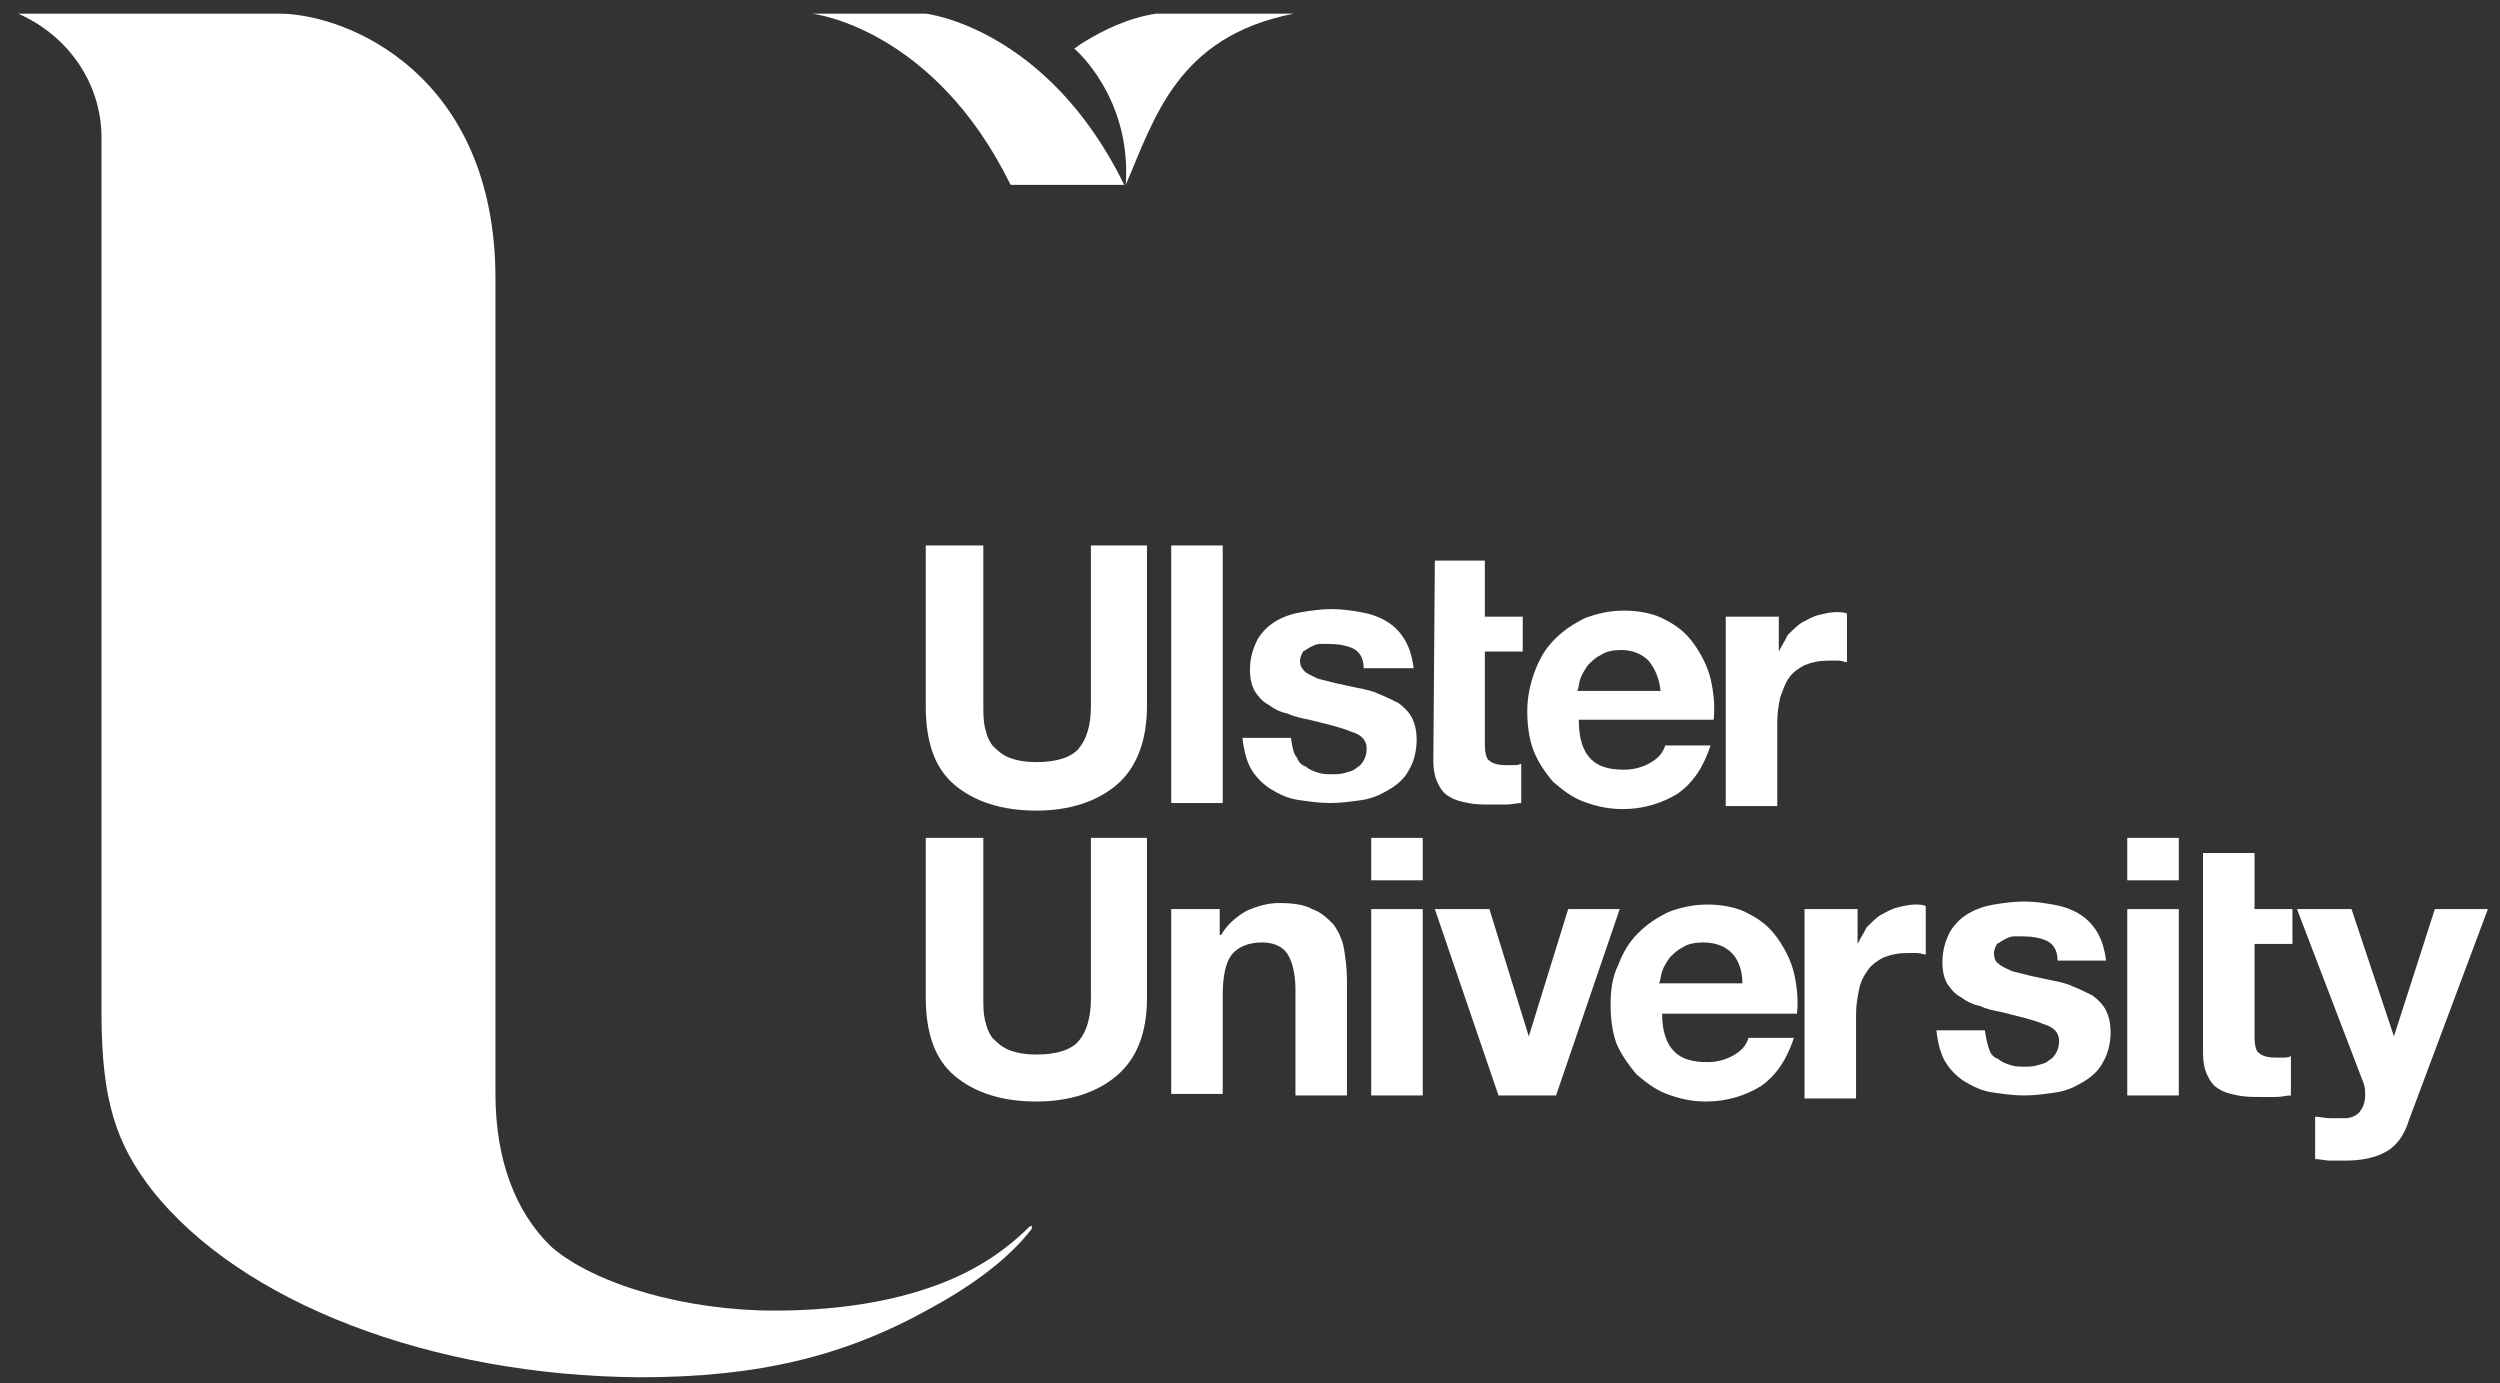 <?xml version="1.0" encoding="utf-8"?>
<!-- Generator: Adobe Illustrator 23.0.1, SVG Export Plug-In . SVG Version: 6.00 Build 0)  -->
<svg version="1.1" id="Layer_1" xmlns="http://www.w3.org/2000/svg" xmlns:xlink="http://www.w3.org/1999/xlink" x="0px" y="0px"
	 viewBox="0 0 165 91.3" enable-background="new 0 0 165 91.3" xml:space="preserve">
<rect x="0" y="0" width="165" height="91.3" fill="#333333" stroke="none"/>
<g>
	<g>
		<g>
			<path fill="#FFF" d="M73.7,51.8c-1.3,1.1-3.1,1.7-5.3,1.7c-2.3,0-4.1-0.6-5.4-1.7c-1.3-1.1-1.9-2.8-1.9-5.2V36h3.8v10.6
				c0,0.5,0,0.9,0.1,1.4c0.1,0.4,0.2,0.8,0.5,1.2c0.3,0.3,0.6,0.6,1.1,0.8c0.5,0.2,1.1,0.3,1.8,0.3c1.3,0,2.3-0.3,2.8-0.9
				c0.5-0.6,0.8-1.5,0.8-2.8V36h3.7v10.6C75.7,48.9,75,50.7,73.7,51.8z"/>
			<path fill="#FFF" d="M80.7,36v17h-3.4V36H80.7z"/>
			<path fill="#FFF" d="M85.6,50c0.1,0.3,0.3,0.5,0.6,0.6c0.2,0.2,0.5,0.3,0.8,0.4c0.3,0.1,0.6,0.1,1,0.1c0.2,0,0.5,0,0.8-0.1
				c0.3-0.1,0.5-0.1,0.7-0.3c0.2-0.1,0.4-0.3,0.5-0.5c0.1-0.2,0.2-0.4,0.2-0.8c0-0.5-0.3-0.9-1-1.1c-0.7-0.3-1.6-0.5-2.8-0.8
				c-0.5-0.1-1-0.2-1.4-0.4c-0.5-0.1-0.9-0.3-1.3-0.6c-0.4-0.2-0.7-0.6-0.9-0.9c-0.2-0.4-0.3-0.8-0.3-1.4c0-0.8,0.2-1.4,0.5-2
				c0.3-0.5,0.7-0.9,1.2-1.2c0.5-0.3,1.1-0.5,1.7-0.6c0.6-0.1,1.3-0.2,2-0.2c0.7,0,1.3,0.1,1.9,0.2c0.6,0.1,1.2,0.3,1.7,0.6
				c0.5,0.3,0.9,0.7,1.2,1.2c0.3,0.5,0.5,1.1,0.6,1.9H90c0-0.7-0.3-1.1-0.7-1.3c-0.4-0.2-1-0.3-1.6-0.3c-0.2,0-0.4,0-0.6,0
				c-0.2,0-0.4,0.1-0.6,0.2c-0.2,0.1-0.3,0.2-0.5,0.3c-0.1,0.2-0.2,0.4-0.2,0.6c0,0.3,0.1,0.5,0.3,0.7c0.2,0.2,0.5,0.3,0.9,0.5
				c0.4,0.1,0.8,0.2,1.2,0.3c0.5,0.1,0.9,0.2,1.4,0.3c0.5,0.1,1,0.2,1.4,0.4c0.5,0.2,0.9,0.4,1.3,0.6c0.4,0.3,0.7,0.6,0.9,1
				c0.2,0.4,0.3,0.9,0.3,1.4c0,0.8-0.2,1.5-0.5,2c-0.3,0.6-0.8,1-1.3,1.3c-0.5,0.3-1.1,0.6-1.8,0.7c-0.7,0.1-1.4,0.2-2.1,0.2
				c-0.7,0-1.4-0.1-2.1-0.2c-0.7-0.1-1.3-0.4-1.8-0.7c-0.5-0.3-1-0.8-1.3-1.3c-0.3-0.5-0.5-1.2-0.6-2.1h3.2
				C85.3,49.4,85.4,49.8,85.6,50z"/>
			<path fill="#FFF" d="M94.7,37H98v3.7h2.5V43H98v6.1c0,0.6,0.1,1,0.3,1.1c0.2,0.2,0.6,0.3,1.1,0.3c0.2,0,0.4,0,0.5,0
				c0.2,0,0.3,0,0.5-0.1v2.6c-0.3,0-0.6,0.1-1,0.1c-0.3,0-0.7,0-1,0c-0.5,0-1,0-1.5-0.1c-0.5-0.1-0.9-0.2-1.2-0.4
				c-0.4-0.2-0.6-0.5-0.8-0.9c-0.2-0.4-0.3-0.9-0.3-1.5L94.7,37L94.7,37z"/>
			<path fill="#FFF" d="M105,50.1c0.5,0.5,1.2,0.7,2.2,0.7c0.7,0,1.3-0.2,1.8-0.5c0.5-0.3,0.8-0.7,0.9-1.1h3
				c-0.5,1.5-1.2,2.5-2.2,3.2c-1,0.6-2.2,1-3.6,1c-1,0-1.8-0.2-2.6-0.5c-0.8-0.3-1.4-0.8-2-1.3c-0.5-0.6-1-1.3-1.3-2.1
				c-0.3-0.8-0.4-1.7-0.4-2.6c0-0.9,0.2-1.8,0.5-2.6c0.3-0.8,0.7-1.5,1.3-2.1c0.6-0.6,1.2-1,2-1.4c0.8-0.3,1.6-0.5,2.6-0.5
				c1,0,2,0.2,2.7,0.6c0.8,0.4,1.4,0.9,1.9,1.6c0.5,0.7,0.9,1.5,1.1,2.3c0.2,0.9,0.3,1.8,0.2,2.7h-8.9
				C104.2,48.8,104.5,49.6,105,50.1z M108.8,43.6c-0.4-0.4-1-0.7-1.8-0.7c-0.5,0-1,0.1-1.3,0.3c-0.4,0.2-0.6,0.4-0.9,0.7
				c-0.2,0.3-0.4,0.6-0.5,0.9c-0.1,0.3-0.1,0.6-0.2,0.8h5.5C109.5,44.7,109.2,44.1,108.8,43.6z"/>
			<path fill="#FFF" d="M117.4,40.7V43h0c0.2-0.4,0.4-0.7,0.6-1.1c0.3-0.3,0.6-0.6,0.9-0.8c0.4-0.2,0.7-0.4,1.1-0.5
				c0.4-0.1,0.8-0.2,1.2-0.2c0.2,0,0.5,0,0.7,0.1v3.2c-0.2,0-0.3-0.1-0.6-0.1c-0.2,0-0.4,0-0.6,0c-0.6,0-1.1,0.1-1.6,0.3
				c-0.4,0.2-0.8,0.5-1,0.8c-0.3,0.4-0.4,0.8-0.6,1.3c-0.1,0.5-0.2,1-0.2,1.6v5.6h-3.4V40.7L117.4,40.7L117.4,40.7z"/>
		</g>
		<g>
			<path fill="#FFF" d="M73.7,71c-1.3,1.1-3.1,1.7-5.3,1.7c-2.3,0-4.1-0.6-5.4-1.7c-1.3-1.1-1.9-2.8-1.9-5.2V55.3h3.8v10.6
				c0,0.5,0,0.9,0.1,1.4c0.1,0.4,0.2,0.8,0.5,1.2c0.3,0.3,0.6,0.6,1.1,0.8c0.5,0.2,1.1,0.3,1.8,0.3c1.3,0,2.3-0.3,2.8-0.9
				c0.5-0.6,0.8-1.5,0.8-2.8V55.3h3.7v10.6C75.7,68.2,75,69.9,73.7,71z"/>
			<path fill="#FFF" d="M80.5,60v1.7h0.1c0.4-0.7,1-1.2,1.7-1.6c0.7-0.3,1.4-0.5,2.1-0.5c0.9,0,1.7,0.1,2.2,0.4
				c0.6,0.2,1,0.6,1.4,1c0.3,0.4,0.6,1,0.7,1.6c0.1,0.6,0.2,1.3,0.2,2.1v7.6h-3.4v-7c0-1-0.2-1.8-0.5-2.3c-0.3-0.5-0.9-0.8-1.7-0.8
				c-0.9,0-1.6,0.3-2,0.8c-0.4,0.5-0.6,1.4-0.6,2.7v6.5h-3.4V60L80.5,60L80.5,60z"/>
			<path fill="#FFF" d="M90.5,58.1v-2.8h3.4v2.8H90.5z M93.9,60v12.3h-3.4V60H93.9z"/>
			<path fill="#FFF" d="M98.9,72.3L94.7,60h3.6l2.6,8.4h0l2.6-8.4h3.4l-4.2,12.3H98.9z"/>
			<path fill="#FFF" d="M110.5,69.4c0.5,0.5,1.2,0.7,2.2,0.7c0.7,0,1.3-0.2,1.8-0.5c0.5-0.3,0.8-0.7,0.9-1.1h3
				c-0.5,1.5-1.2,2.5-2.2,3.2c-1,0.6-2.2,1-3.6,1c-1,0-1.8-0.2-2.6-0.5c-0.8-0.3-1.4-0.8-2-1.3c-0.5-0.6-1-1.3-1.3-2
				c-0.3-0.8-0.4-1.7-0.4-2.6c0-0.9,0.1-1.8,0.5-2.6c0.3-0.8,0.7-1.5,1.3-2.1c0.6-0.6,1.2-1,2-1.4c0.8-0.3,1.6-0.5,2.6-0.5
				c1,0,2,0.2,2.7,0.6c0.8,0.4,1.4,0.9,1.9,1.6c0.5,0.7,0.9,1.5,1.1,2.3c0.2,0.9,0.3,1.8,0.2,2.7h-8.9
				C109.7,68.1,110,68.9,110.5,69.4z M114.3,62.9c-0.4-0.4-1-0.7-1.9-0.7c-0.5,0-1,0.1-1.3,0.3c-0.4,0.2-0.6,0.4-0.9,0.7
				c-0.2,0.3-0.4,0.6-0.5,0.9c-0.1,0.3-0.1,0.6-0.2,0.8h5.5C115,64,114.7,63.3,114.3,62.9z"/>
			<path fill="#FFF" d="M122.6,60v2.3h0c0.2-0.4,0.4-0.7,0.6-1.1c0.3-0.3,0.6-0.6,0.9-0.8c0.4-0.2,0.7-0.4,1.1-0.5
				c0.4-0.1,0.8-0.2,1.2-0.2c0.2,0,0.5,0,0.7,0.1v3.2c-0.2,0-0.3-0.1-0.6-0.1c-0.2,0-0.4,0-0.6,0c-0.6,0-1.1,0.1-1.6,0.3
				c-0.4,0.2-0.8,0.5-1,0.8c-0.3,0.4-0.5,0.8-0.6,1.3c-0.1,0.5-0.2,1-0.2,1.6v5.6h-3.4V60L122.6,60L122.6,60z"/>
			<path fill="#FFF" d="M131.3,69.3c0.1,0.3,0.3,0.5,0.6,0.6c0.2,0.2,0.5,0.3,0.8,0.4c0.3,0.1,0.6,0.1,1,0.1c0.2,0,0.5,0,0.8-0.1
				c0.3-0.1,0.5-0.1,0.7-0.3c0.2-0.1,0.4-0.3,0.5-0.5c0.1-0.2,0.2-0.4,0.2-0.8c0-0.5-0.3-0.9-1-1.1c-0.7-0.3-1.6-0.5-2.8-0.8
				c-0.5-0.1-1-0.2-1.4-0.4c-0.5-0.1-0.9-0.3-1.3-0.6c-0.4-0.2-0.7-0.6-0.9-0.9c-0.2-0.4-0.3-0.8-0.3-1.4c0-0.8,0.2-1.4,0.5-2
				c0.3-0.5,0.7-0.9,1.2-1.2c0.5-0.3,1.1-0.5,1.7-0.6c0.6-0.1,1.3-0.2,2-0.2c0.7,0,1.3,0.1,1.9,0.2c0.6,0.1,1.2,0.3,1.7,0.6
				c0.5,0.3,0.9,0.7,1.2,1.2c0.3,0.5,0.5,1.1,0.6,1.9h-3.2c0-0.7-0.3-1.1-0.7-1.3c-0.4-0.2-1-0.3-1.6-0.3c-0.2,0-0.4,0-0.6,0
				c-0.2,0-0.4,0.1-0.6,0.2c-0.2,0.1-0.3,0.2-0.5,0.3c-0.1,0.2-0.2,0.4-0.2,0.6c0,0.3,0.1,0.6,0.3,0.7c0.2,0.2,0.5,0.3,0.9,0.5
				c0.4,0.1,0.8,0.2,1.2,0.3c0.5,0.1,0.9,0.2,1.4,0.3c0.5,0.1,1,0.2,1.4,0.4c0.5,0.2,0.9,0.4,1.3,0.6c0.4,0.3,0.7,0.6,0.9,1
				c0.2,0.4,0.3,0.9,0.3,1.4c0,0.8-0.2,1.5-0.5,2c-0.3,0.6-0.8,1-1.3,1.3c-0.5,0.3-1.1,0.6-1.8,0.7c-0.7,0.1-1.4,0.2-2.1,0.2
				c-0.7,0-1.4-0.1-2.1-0.2c-0.7-0.1-1.3-0.4-1.8-0.7c-0.5-0.3-1-0.8-1.3-1.3c-0.3-0.5-0.5-1.2-0.6-2.1h3.2
				C131.1,68.7,131.2,69,131.3,69.3z"/>
			<path fill="#FFF" d="M140.4,58.1v-2.8h3.4v2.8H140.4z M143.8,60v12.3h-3.4V60H143.8z"/>
			<path fill="#FFF" d="M145.4,56.3h3.4V60h2.5v2.3h-2.5v6.1c0,0.6,0.1,1,0.3,1.1c0.2,0.2,0.6,0.3,1.1,0.3c0.2,0,0.4,0,0.5,0
				c0.2,0,0.3,0,0.5-0.1v2.6c-0.3,0-0.6,0.1-1,0.1c-0.4,0-0.7,0-1,0c-0.5,0-1,0-1.5-0.1c-0.5-0.1-0.9-0.2-1.2-0.4
				c-0.4-0.2-0.6-0.5-0.8-0.9c-0.2-0.4-0.3-0.9-0.3-1.5L145.4,56.3L145.4,56.3z"/>
			<path fill="#FFF" d="M157.5,76c-0.7,0.4-1.6,0.6-2.7,0.6c-0.4,0-0.7,0-1,0c-0.3,0-0.7-0.1-1-0.1v-2.8c0.3,0,0.6,0.1,1,0.1
				c0.3,0,0.7,0,1,0c0.4,0,0.8-0.2,1-0.5c0.2-0.3,0.3-0.6,0.3-1c0-0.3,0-0.5-0.1-0.8L151.6,60h3.6l2.8,8.4h0l2.7-8.4h3.5l-5.2,13.9
				C158.7,74.9,158.2,75.6,157.5,76z"/>
		</g>
	</g>
	<g>
		<path fill="#FFF" d="M61.1,0.9h-7.5c0,0,8,0.9,13.1,11.3h7.5C69.1,1.8,61.1,0.9,61.1,0.9z"/>
		<path fill="#FFF" d="M74.3,12.2c1.9-4.4,3.4-9.8,11.1-11.3h-9.1c-1.9,0.3-3.5,1.1-4.8,1.9c-0.2,0.1-0.4,0.3-0.6,0.4
			C70.9,3.2,74.7,6.4,74.3,12.2z"/>
	</g>
	<path fill="#FFF" d="M32.7,18.4l0,53.8c0,4.3,1.3,7.8,3.7,10.1l0,0c2.9,2.5,8.9,4.2,14.7,4.2c3.8,0,7.3-0.5,10.2-1.5
		c2.7-0.9,4.9-2.3,6.6-4c0,0,0.1-0.1,0.2-0.1c0,0,0,0.2,0,0.2c-0.7,0.9-2.4,2.9-6.6,5.2c-5.7,3.2-11.4,4.6-19.3,4.6
		C28.5,90.8,15.9,86,10,78.5c-2.3-3-3.3-5.8-3.3-11.6l0-57.8c0-3.7-2.3-6.8-5.5-8.2c0,0,13.6,0,17.2,0C22.9,0.9,32.7,4.9,32.7,18.4z
		"/>
</g>
</svg>
